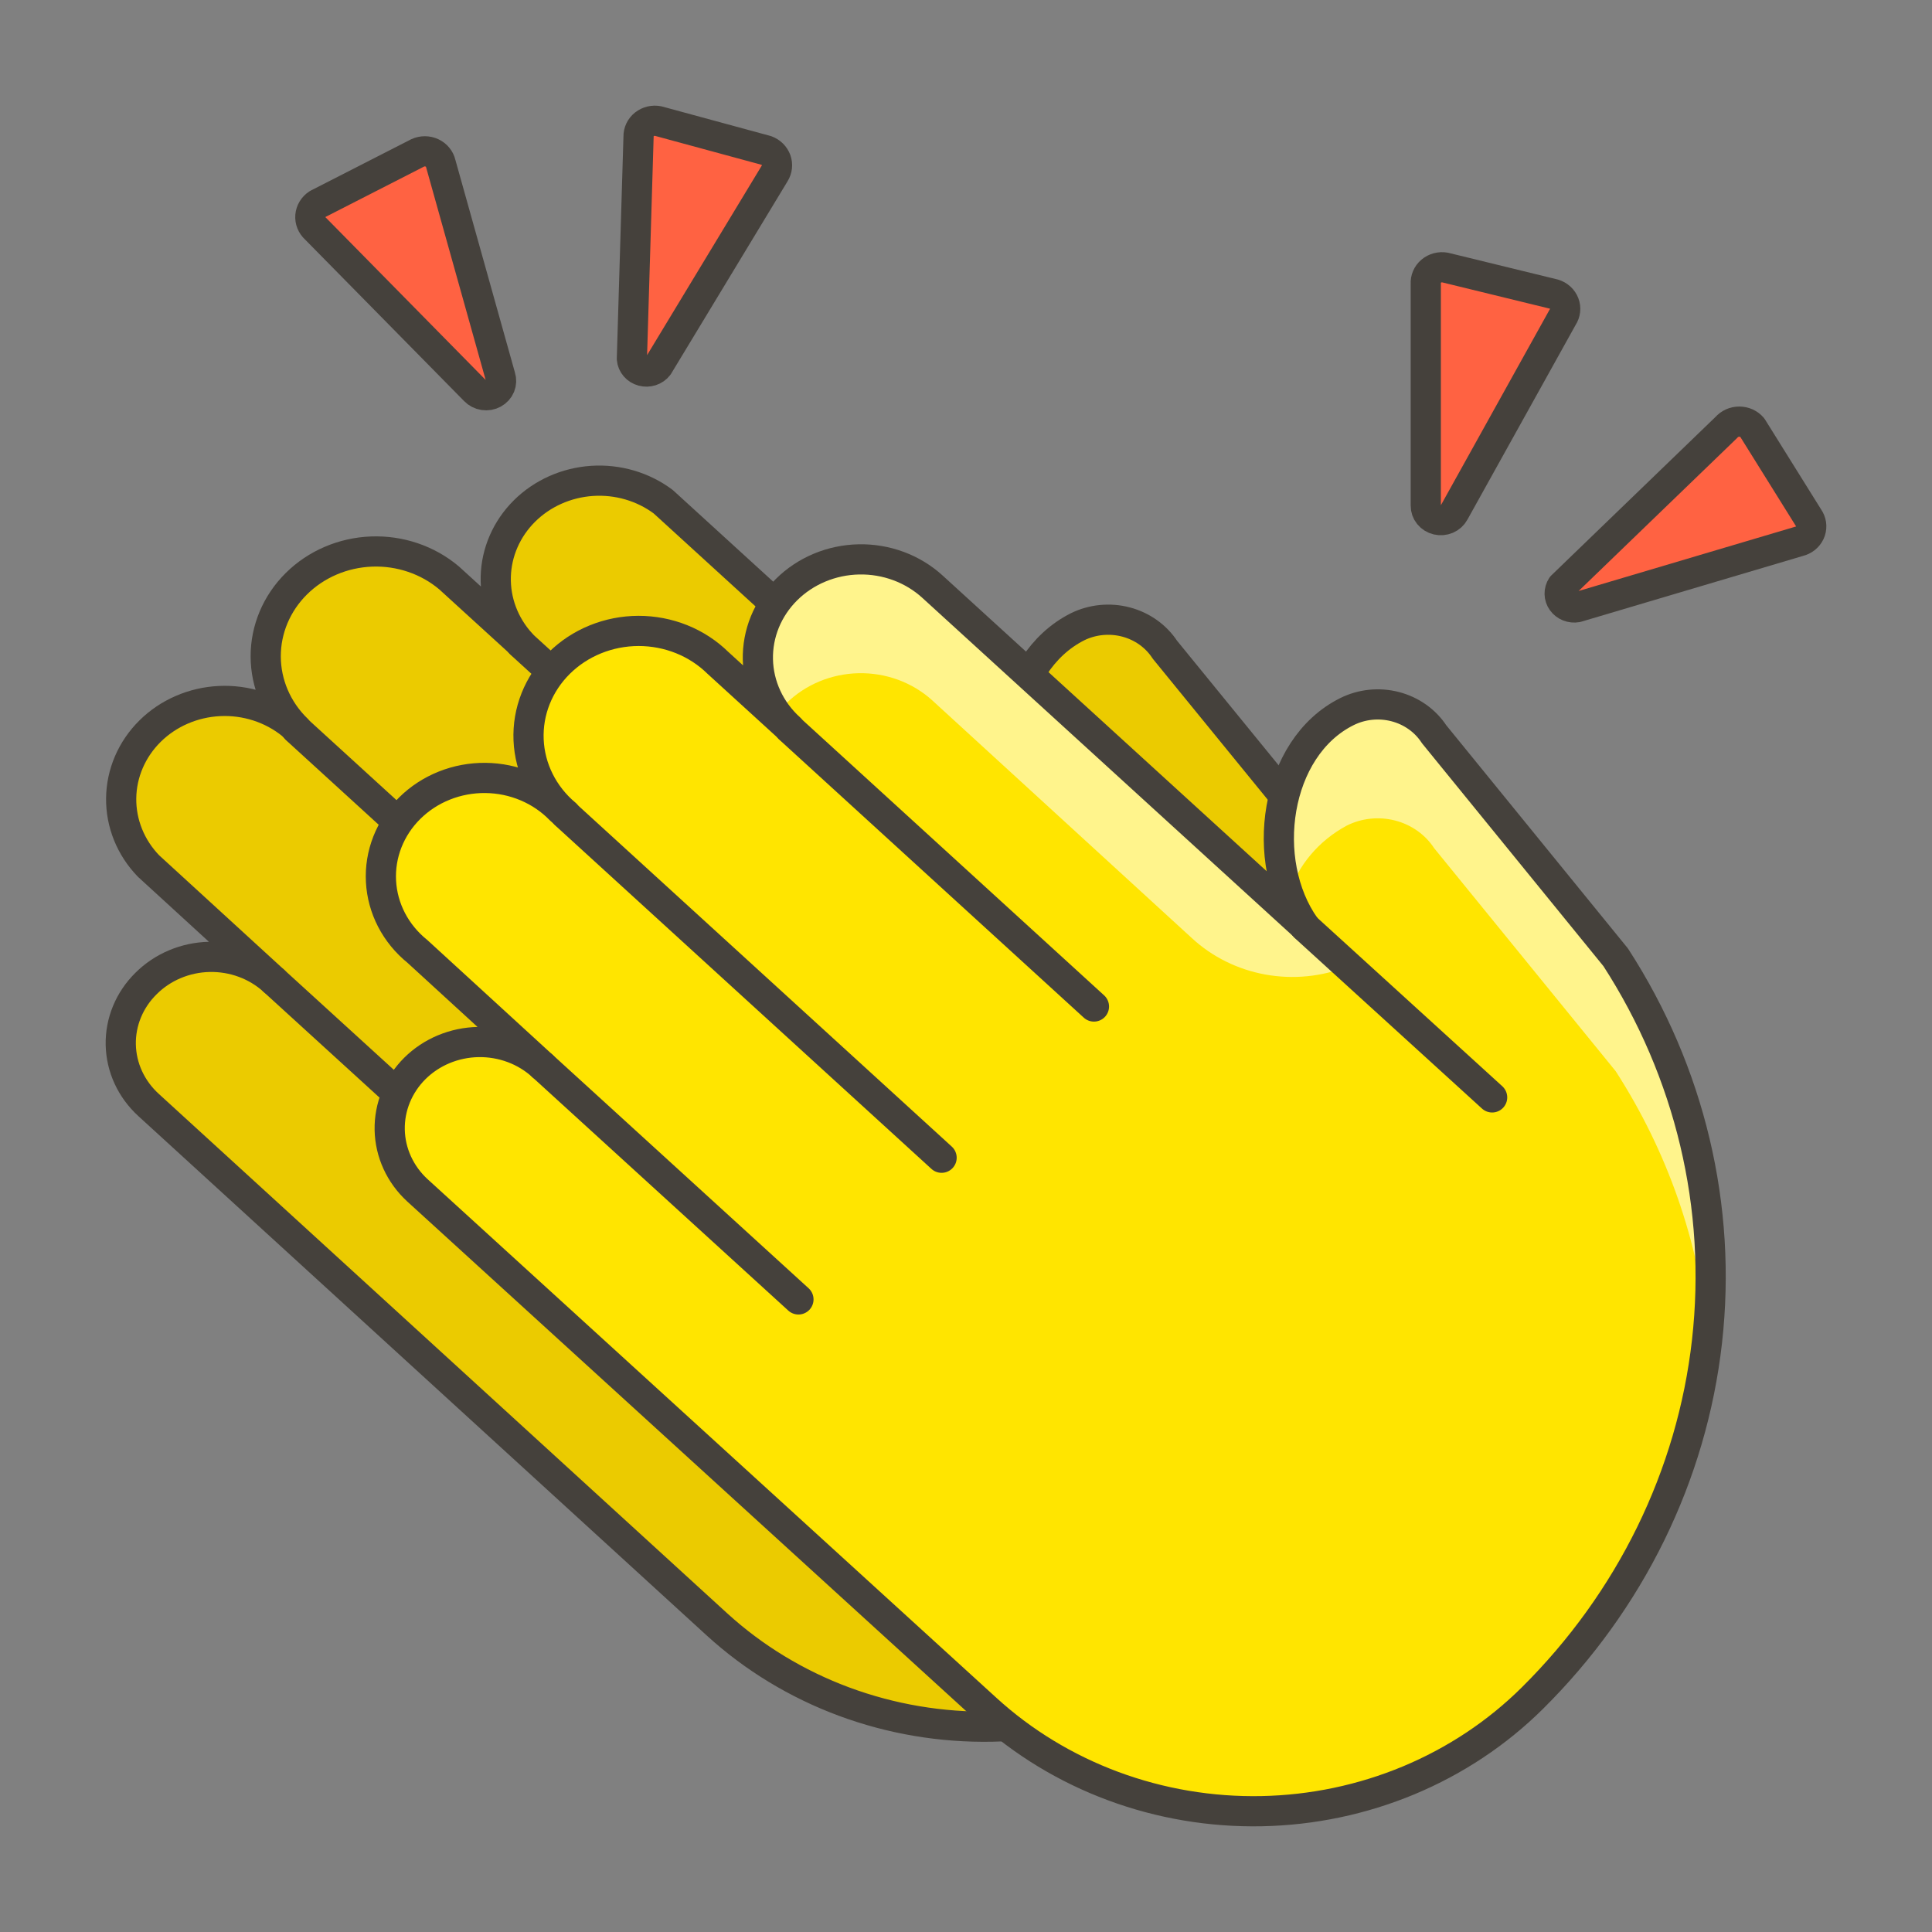 <svg width="128" height="128" viewBox="0 0 128 128" fill="none" xmlns="http://www.w3.org/2000/svg">
<rect x="0" y="0" width="128" height="128" fill="#808080" stroke="none"/>
<path d="M9.676 65.16C10.218 64.618 10.867 64.183 11.586 63.881C12.305 63.578 13.08 63.413 13.866 63.396C14.652 63.379 15.435 63.51 16.168 63.781C16.901 64.052 17.57 64.458 18.138 64.975L9.841 57.377C8.658 56.155 8.01 54.55 8.028 52.89C8.047 51.23 8.731 49.638 9.941 48.441C11.151 47.244 12.795 46.53 14.54 46.446C16.284 46.362 17.996 46.914 19.327 47.989L19.659 48.305C18.345 47.015 17.609 45.291 17.604 43.495C17.599 41.699 18.326 39.972 19.633 38.675C20.939 37.379 22.723 36.614 24.61 36.541C26.497 36.469 28.34 37.094 29.752 38.287L34.509 42.625C33.395 41.398 32.803 39.821 32.846 38.201C32.889 36.581 33.565 35.034 34.742 33.862C35.92 32.69 37.514 31.977 39.214 31.861C40.914 31.746 42.598 32.237 43.938 33.238L68.633 55.773C65.564 51.46 66.587 43.94 71.399 41.521C72.387 41.039 73.531 40.928 74.602 41.21C75.673 41.493 76.592 42.148 77.178 43.046L89.208 57.797C94.128 65.413 96.254 74.365 95.253 83.253C94.253 92.141 90.181 100.462 83.677 106.915C81.351 109.22 78.57 111.067 75.494 112.35C72.417 113.634 69.105 114.328 65.746 114.394C62.387 114.46 59.047 113.896 55.918 112.735C52.788 111.573 49.93 109.837 47.506 107.625L9.841 73.206C9.274 72.688 8.819 72.07 8.503 71.385C8.187 70.7 8.017 69.963 8.001 69.215C7.986 68.468 8.126 67.725 8.413 67.029C8.7 66.333 9.129 65.698 9.676 65.16Z" fill="#EBCB00" stroke="#45413C" stroke-width="2" stroke-linecap="round" stroke-linejoin="round"/>
<path d="M81.049 67.079L68.633 55.746" stroke="#45413C" stroke-width="2" stroke-linecap="round" stroke-linejoin="round"/>
<path d="M19.631 48.306L44.547 71.05" stroke="#45413C" stroke-width="2" stroke-linecap="round" stroke-linejoin="round"/>
<path d="M18.137 64.976L35.089 80.437" stroke="#45413C" stroke-width="2" stroke-linecap="round" stroke-linejoin="round"/>
<path d="M34.481 42.625L54.669 61.031" stroke="#45413C" stroke-width="2" stroke-linecap="round" stroke-linejoin="round"/>
<path d="M104.473 40.232L119.185 35.867C119.343 35.829 119.49 35.758 119.616 35.658C119.741 35.558 119.84 35.432 119.907 35.291C119.973 35.149 120.005 34.995 120 34.839C119.995 34.684 119.952 34.532 119.876 34.395L116.088 28.321C115.984 28.2 115.853 28.102 115.705 28.035C115.557 27.968 115.394 27.934 115.23 27.934C115.066 27.934 114.904 27.968 114.756 28.035C114.608 28.102 114.477 28.2 114.373 28.321L103.477 38.838C103.378 38.99 103.327 39.165 103.33 39.344C103.333 39.523 103.392 39.696 103.497 39.844C103.603 39.992 103.751 40.107 103.924 40.176C104.098 40.245 104.288 40.264 104.473 40.232Z" fill="#FF6242" stroke="#45413C" stroke-width="2" stroke-linecap="round" stroke-linejoin="round"/>
<path d="M96.342 33.948L103.532 21.011C103.62 20.879 103.675 20.729 103.693 20.573C103.711 20.418 103.691 20.26 103.635 20.113C103.579 19.966 103.488 19.833 103.37 19.724C103.251 19.615 103.108 19.534 102.951 19.486L95.734 17.724C95.572 17.696 95.406 17.703 95.247 17.745C95.089 17.787 94.943 17.863 94.82 17.967C94.697 18.071 94.601 18.2 94.539 18.345C94.477 18.49 94.451 18.646 94.462 18.802V33.501C94.459 33.714 94.531 33.922 94.668 34.091C94.805 34.261 94.998 34.381 95.216 34.433C95.433 34.484 95.663 34.465 95.868 34.377C96.072 34.289 96.239 34.138 96.342 33.948Z" fill="#FF6242" stroke="#45413C" stroke-width="2" stroke-linecap="round" stroke-linejoin="round"/>
<path d="M43.606 24.245L51.322 11.493C51.405 11.361 51.457 11.213 51.474 11.06C51.491 10.907 51.472 10.753 51.42 10.607C51.367 10.462 51.281 10.329 51.169 10.219C51.056 10.108 50.92 10.023 50.769 9.968L43.606 8.022C43.447 7.99 43.283 7.993 43.125 8.03C42.968 8.067 42.821 8.138 42.696 8.236C42.571 8.335 42.471 8.459 42.404 8.599C42.336 8.74 42.303 8.893 42.306 9.047L41.864 23.772C41.88 23.959 41.956 24.136 42.08 24.281C42.205 24.426 42.373 24.531 42.563 24.582C42.752 24.634 42.953 24.629 43.14 24.569C43.326 24.509 43.489 24.396 43.606 24.245Z" fill="#FF6242" stroke="#45413C" stroke-width="2" stroke-linecap="round" stroke-linejoin="round"/>
<path d="M33.154 24.956L29.2 10.836C29.165 10.684 29.096 10.542 28.995 10.42C28.895 10.298 28.767 10.199 28.62 10.13C28.474 10.062 28.313 10.026 28.15 10.025C27.987 10.025 27.826 10.059 27.679 10.126L21.042 13.518C20.906 13.607 20.792 13.723 20.709 13.859C20.627 13.994 20.577 14.146 20.563 14.302C20.55 14.458 20.574 14.615 20.633 14.762C20.692 14.908 20.784 15.04 20.904 15.148L31.467 25.877C31.62 26.036 31.825 26.142 32.049 26.175C32.273 26.209 32.503 26.169 32.7 26.061C32.897 25.954 33.049 25.786 33.132 25.585C33.214 25.384 33.222 25.162 33.154 24.956Z" fill="#FF6242" stroke="#45413C" stroke-width="2" stroke-linecap="round" stroke-linejoin="round"/>
<path d="M27.485 70.787C28.029 70.247 28.679 69.815 29.399 69.514C30.119 69.214 30.895 69.052 31.681 69.037C32.467 69.023 33.249 69.156 33.981 69.429C34.713 69.702 35.381 70.11 35.947 70.629L27.651 63.03C26.937 62.454 26.356 61.745 25.941 60.947C25.527 60.149 25.289 59.279 25.242 58.39C25.194 57.502 25.339 56.613 25.666 55.779C25.994 54.946 26.497 54.184 27.146 53.543C27.794 52.901 28.574 52.392 29.437 52.048C30.3 51.703 31.228 51.531 32.163 51.54C33.099 51.55 34.023 51.741 34.878 52.103C35.733 52.464 36.502 52.989 37.136 53.643L37.468 53.932C36.733 53.312 36.138 52.558 35.718 51.714C35.297 50.87 35.06 49.955 35.021 49.022C34.981 48.089 35.14 47.158 35.487 46.285C35.835 45.411 36.364 44.614 37.043 43.94C37.723 43.266 38.538 42.728 39.441 42.361C40.343 41.993 41.315 41.803 42.297 41.8C43.279 41.798 44.251 41.984 45.156 42.347C46.06 42.71 46.878 43.243 47.561 43.914L52.318 48.253C51.008 47.06 50.251 45.422 50.212 43.699C50.193 42.845 50.351 41.997 50.676 41.201C51.002 40.406 51.489 39.679 52.11 39.063C52.731 38.447 53.474 37.953 54.296 37.609C55.117 37.266 56.002 37.079 56.9 37.061C58.712 37.024 60.466 37.673 61.775 38.866L86.47 61.4C83.4 57.088 84.424 49.541 89.235 47.148C90.22 46.657 91.363 46.539 92.435 46.817C93.507 47.095 94.429 47.749 95.015 48.647L107.044 63.425C111.967 71.035 114.095 79.984 113.094 88.868C112.093 97.752 108.02 106.07 101.514 112.516C99.188 114.821 96.407 116.668 93.331 117.952C90.254 119.235 86.942 119.929 83.583 119.995C80.224 120.061 76.884 119.497 73.754 118.336C70.625 117.174 67.766 115.438 65.343 113.226L27.651 78.859C26.509 77.807 25.85 76.368 25.819 74.856C25.788 73.344 26.387 71.881 27.485 70.787Z" fill="#FFE500"/>
<path d="M89.235 54.694C90.219 54.203 91.362 54.085 92.435 54.363C93.507 54.641 94.429 55.295 95.015 56.193L107.044 70.97C110.464 76.276 112.555 82.259 113.156 88.456C114.01 79.745 111.866 71.006 107.044 63.555L95.015 48.646C94.429 47.748 93.507 47.094 92.435 46.816C91.362 46.538 90.219 46.657 89.235 47.148C85.115 49.199 83.704 55.036 85.364 59.296C85.98 57.344 87.368 55.695 89.235 54.694Z" fill="#FFF48C"/>
<path d="M52.096 46.596C53.351 45.358 55.069 44.642 56.876 44.602C58.684 44.563 60.434 45.204 61.747 46.385L78.975 62.162C80.314 63.398 82.005 64.234 83.838 64.566C85.672 64.898 87.567 64.711 89.29 64.029L61.637 38.812C60.409 37.687 58.783 37.038 57.079 36.995C55.374 36.951 53.714 37.515 52.424 38.576C51.135 39.638 50.309 41.119 50.111 42.73C49.912 44.34 50.354 45.963 51.349 47.279C51.567 47.022 51.818 46.793 52.096 46.596Z" fill="#FFF48C"/>
<path d="M27.485 70.787C28.029 70.247 28.679 69.815 29.399 69.514C30.119 69.214 30.895 69.052 31.681 69.037C32.467 69.023 33.249 69.156 33.981 69.429C34.713 69.702 35.381 70.11 35.947 70.629L27.651 63.03C26.937 62.454 26.356 61.745 25.941 60.947C25.527 60.149 25.289 59.279 25.242 58.39C25.194 57.502 25.339 56.613 25.666 55.779C25.994 54.946 26.497 54.184 27.146 53.543C27.794 52.901 28.574 52.392 29.437 52.048C30.3 51.703 31.228 51.531 32.163 51.54C33.099 51.55 34.023 51.741 34.878 52.103C35.733 52.464 36.502 52.989 37.136 53.643L37.468 53.932C36.733 53.312 36.138 52.558 35.718 51.714C35.297 50.87 35.06 49.955 35.021 49.022C34.981 48.089 35.14 47.158 35.487 46.285C35.835 45.411 36.364 44.614 37.043 43.94C37.723 43.266 38.538 42.728 39.441 42.361C40.343 41.993 41.315 41.803 42.297 41.8C43.279 41.798 44.251 41.984 45.156 42.347C46.06 42.71 46.878 43.243 47.561 43.914L52.318 48.253C51.008 47.06 50.251 45.422 50.212 43.699C50.193 42.845 50.351 41.997 50.676 41.201C51.002 40.406 51.489 39.679 52.11 39.063C52.731 38.447 53.474 37.953 54.296 37.609C55.117 37.266 56.002 37.079 56.9 37.061C58.712 37.024 60.466 37.673 61.775 38.866L86.47 61.4C83.4 57.088 84.424 49.541 89.235 47.148C90.22 46.657 91.363 46.539 92.435 46.817C93.507 47.095 94.429 47.749 95.015 48.647L107.044 63.425C111.967 71.035 114.095 79.984 113.094 88.868C112.093 97.752 108.02 106.07 101.514 112.516C99.188 114.821 96.407 116.668 93.331 117.952C90.254 119.235 86.942 119.929 83.583 119.995C80.224 120.061 76.884 119.497 73.754 118.336C70.625 117.174 67.766 115.438 65.343 113.226L27.651 78.859C26.509 77.807 25.85 76.368 25.819 74.856C25.788 73.344 26.387 71.881 27.485 70.787V70.787Z" stroke="#45413C" stroke-width="2" stroke-linecap="round" stroke-linejoin="round"/>
<path d="M98.858 72.706L86.442 61.399" stroke="#45413C" stroke-width="2" stroke-linecap="round" stroke-linejoin="round"/>
<path d="M37.44 53.932L62.383 76.703" stroke="#45413C" stroke-width="2" stroke-linecap="round" stroke-linejoin="round"/>
<path d="M35.947 70.629L52.899 86.09" stroke="#45413C" stroke-width="2" stroke-linecap="round" stroke-linejoin="round"/>
<path d="M52.29 48.252L72.477 66.684" stroke="#45413C" stroke-width="2" stroke-linecap="round" stroke-linejoin="round"/>
</svg>
